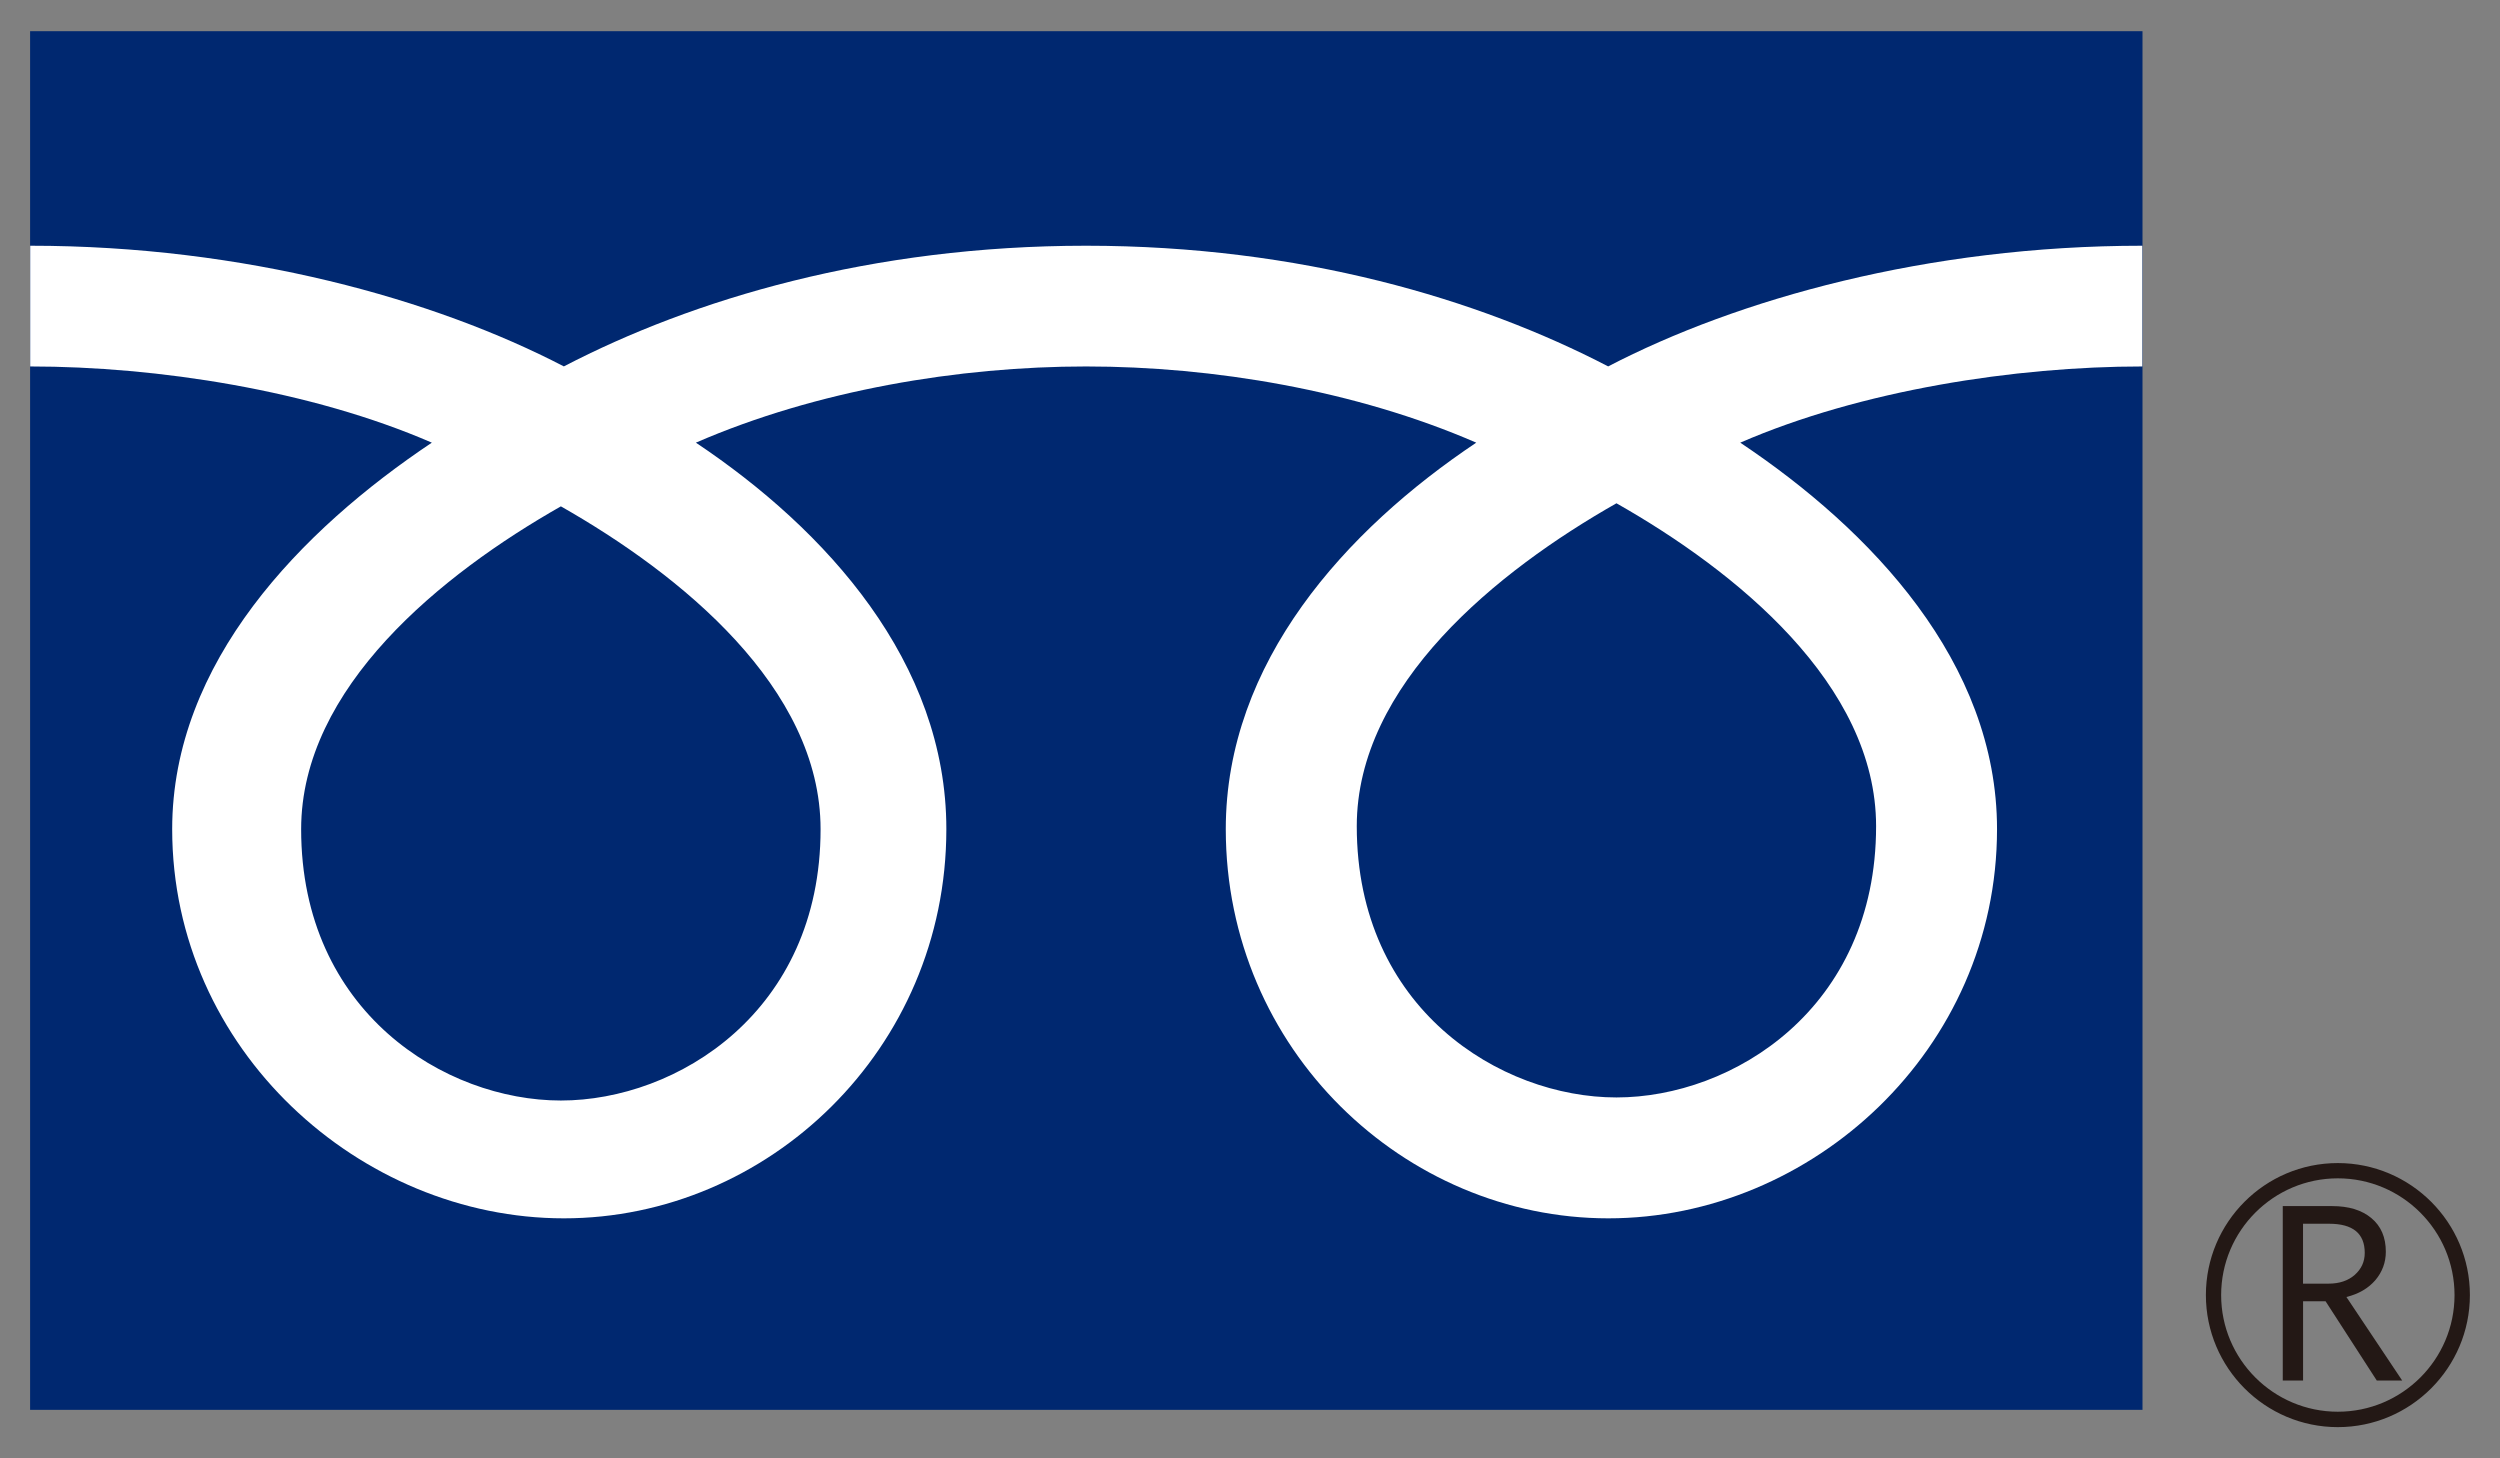 <?xml version="1.0" encoding="UTF-8"?>
<svg xmlns="http://www.w3.org/2000/svg" version="1.1" viewBox="0 0 48 28" width="48px" height="28px" preserveAspectRatio="xMidYMid">
  <rect x="0" y="0" width="48" height="28" fill="#808080" stroke="none"/>
  <defs>
    <style>
      .cls-1 {
        fill: #231815;
      }

      .cls-1, .cls-2, .cls-3 {
        stroke-width: 0px;
      }

      .cls-2 {
        fill: #002870;
      }

      .cls-3 {
        fill: #fff;
      }
    </style>
  </defs>
  <g>
    <rect class="cls-2" x=".578" y=".599" width="40.558" height="26.47"/>
    <path class="cls-1" d="M42.353,24.865c0,1.397,1.135,2.536,2.533,2.536s2.536-1.139,2.536-2.536-1.138-2.534-2.536-2.534-2.533,1.136-2.533,2.534M42.646,24.866c0-1.236,1.005-2.242,2.24-2.242s2.241,1.006,2.241,2.242-1.005,2.239-2.241,2.239-2.24-1.006-2.24-2.239Z"/>
    <path class="cls-1" d="M46.12,26.506h-.486l-.983-1.522h-.432v1.522h-.39v-3.349h.948c.318,0,.569.076.754.231.185.154.277.369.277.645,0,.204-.067.387-.201.546-.136.157-.321.266-.556.323l1.071,1.604M44.218,24.646h.491c.206,0,.374-.056.502-.168.127-.113.192-.252.192-.422,0-.374-.228-.56-.684-.56h-.501v1.149Z"/>
  </g>
  <path class="cls-3" d="M10.769,21.13c-2.224,0-4.987-1.7-4.987-5.209,0-2.723,2.697-4.898,4.987-6.199,2.289,1.301,4.986,3.476,4.986,6.199,0,3.509-2.761,5.209-4.986,5.209M26.05,15.863c0-2.724,2.696-4.9,4.986-6.2,2.291,1.3,4.985,3.476,4.985,6.2,0,3.507-2.76,5.208-4.985,5.208s-4.986-1.701-4.986-5.208M41.13,4.718c-4.121,0-7.773,1.027-10.253,2.317-2.48-1.289-5.906-2.317-10.025-2.317s-7.546,1.027-10.026,2.317c-2.48-1.289-6.126-2.317-10.246-2.317v2.318c2.435,0,5.391.455,7.711,1.463-2.506,1.676-4.985,4.215-4.985,7.42,0,4.236,3.607,7.473,7.52,7.473s7.344-3.236,7.344-7.473c0-3.205-2.303-5.745-4.809-7.42,2.319-1.008,5.055-1.463,7.492-1.463s5.171.455,7.491,1.463c-2.506,1.676-4.809,4.215-4.809,7.42,0,4.236,3.432,7.473,7.344,7.473s7.464-3.236,7.464-7.473c0-3.205-2.423-5.745-4.93-7.42,2.321-1.008,5.283-1.463,7.719-1.463v-2.318Z"/>
</svg>